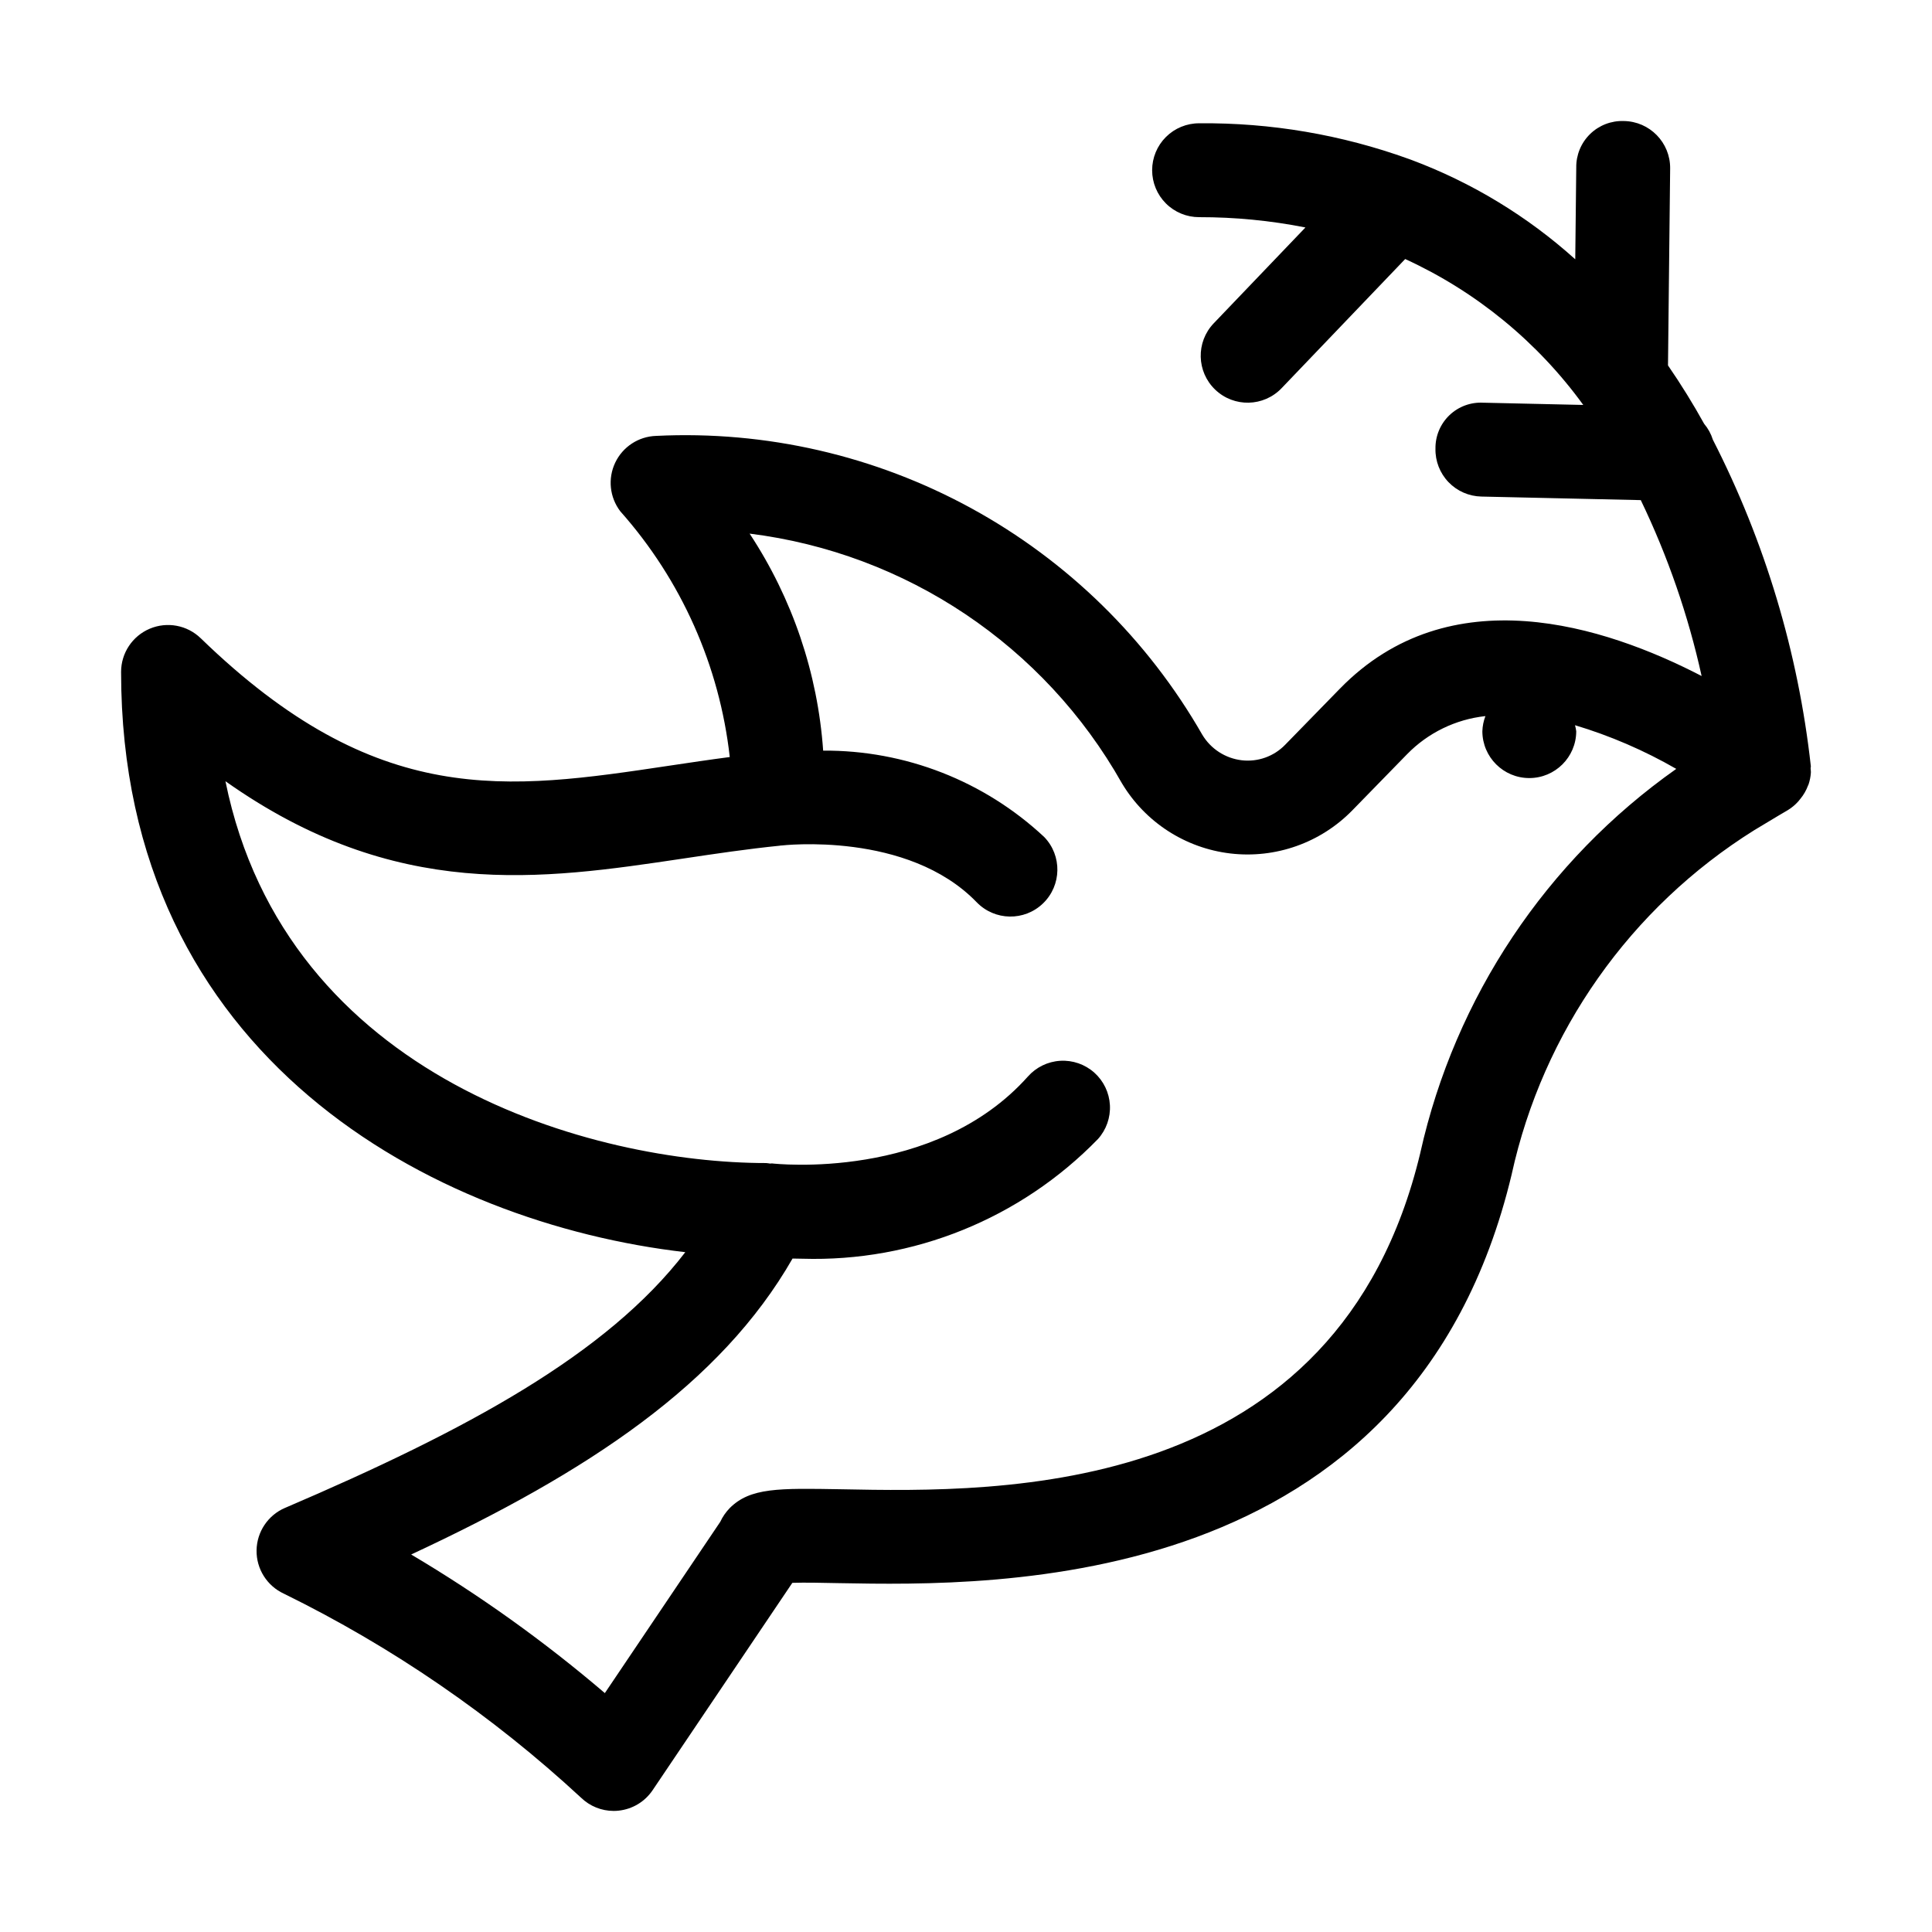 <?xml version="1.0" encoding="UTF-8"?>
<!-- Uploaded to: SVG Repo, www.svgrepo.com, Generator: SVG Repo Mixer Tools -->
<svg fill="#000000" width="800px" height="800px" version="1.1" viewBox="144 144 512 512" xmlns="http://www.w3.org/2000/svg">
 <path d="m621.15 355.66c0.848-1.039 1.523-2.215 1.992-3.473 0.039-0.102 0.098-0.184 0.133-0.289h0.004c0.34-1.004 0.547-2.051 0.621-3.109 0.027-0.41-0.059-0.805-0.07-1.207-0.004-0.176 0.078-0.328 0.066-0.504-3.348-30.184-12.145-59.504-25.965-86.543-0.484-1.551-1.27-2.988-2.316-4.227-2.891-5.215-6.078-10.387-9.578-15.469l0.57-52.191c0.07-6.871-5.438-12.5-12.309-12.574-3.32-0.113-6.547 1.137-8.922 3.461-2.375 2.328-3.695 5.523-3.652 8.848l-0.266 24.336c-12.688-11.422-27.406-20.355-43.395-26.336-0.23-0.094-0.453-0.168-0.688-0.25-17.812-6.441-36.629-9.645-55.566-9.461-3.305-0.012-6.481 1.293-8.824 3.629-2.34 2.332-3.656 5.504-3.656 8.809 0 3.309 1.316 6.481 3.656 8.812 2.344 2.336 5.519 3.641 8.824 3.629 9.449-0.012 18.875 0.902 28.145 2.731l-24.301 25.395c-4.75 4.965-4.574 12.84 0.391 17.59s12.84 4.574 17.59-0.391l32.758-34.234v0.004c18.793 8.617 35.047 21.938 47.188 38.668l-26.457-0.594 0.004 0.004c-3.332-0.199-6.594 1-9.008 3.305-2.41 2.305-3.754 5.512-3.707 8.848-0.078 3.301 1.16 6.492 3.441 8.879 2.281 2.383 5.414 3.762 8.715 3.836l42.258 0.945h-0.004c7.156 14.863 12.566 30.504 16.125 46.613-25.77-13.348-66.723-26.523-95.871 3.363l-14.492 14.855c-2.981 3.082-7.227 4.602-11.488 4.113-4.367-0.508-8.246-3.023-10.496-6.805-14.48-25.254-35.66-46.016-61.199-59.984-25.543-13.969-54.449-20.605-83.523-19.176-4.66 0.148-8.844 2.887-10.844 7.098-2 4.211-1.477 9.184 1.352 12.887 16.164 18.191 26.301 40.941 29.008 65.121-5.371 0.703-10.66 1.496-15.902 2.277-43.309 6.488-77.543 11.59-124.3-33.762v0.004c-3.586-3.481-8.906-4.473-13.508-2.527-4.602 1.949-7.594 6.457-7.594 11.457 0 102.4 82.859 146.08 149.52 153.77-20.852 27.152-57.961 47.172-106.07 67.766l-0.004-0.004c-4.519 1.934-7.477 6.356-7.543 11.273-0.062 4.918 2.777 9.414 7.246 11.469 28.738 14.109 55.273 32.328 78.766 54.082 2.316 2.238 5.41 3.488 8.629 3.488 0.441 0 0.879-0.023 1.312-0.074 3.656-0.387 6.949-2.371 9.004-5.418l37.027-54.953c3.231-0.117 8.164-0.008 12.367 0.078 41.516 0.758 151.74 2.836 178.27-108.35l-0.004 0.004c8.297-37.797 31.461-70.664 64.266-91.184 5.383-3.269 8.789-5.254 8.844-5.285v0.004c1.086-0.652 2.059-1.469 2.894-2.414 0.195-0.215 0.352-0.434 0.527-0.66zm-100.73 93.766c-21.898 91.707-110.88 90.094-153.61 89.242-16.48-0.281-24-0.449-29.441 5.004v0.004c-1.027 1.059-1.871 2.285-2.496 3.625l-30.582 45.387c-16.027-13.691-33.199-25.98-51.328-36.73 46.941-21.863 82.016-45.184 101.07-78.43 0.855 0.02 1.656 0.047 2.613 0.047h0.004c29.395 0.887 57.809-10.621 78.309-31.707 2.215-2.457 3.359-5.699 3.18-9.004-0.18-3.305-1.668-6.402-4.137-8.605s-5.715-3.332-9.02-3.137c-3.305 0.195-6.394 1.699-8.586 4.176-24.832 27.812-67.125 23.105-67.82 23.02-0.168-0.02-0.324 0.051-0.492 0.039-0.355-0.031-0.695-0.137-1.059-0.137-45.41 0-127.2-21.977-143.28-101.19 45.074 31.895 83.789 26.098 121.42 20.48 8.352-1.25 16.836-2.519 25.559-3.402l0.168-0.047 0.141 0.012c0.34-0.035 33.504-3.898 51.793 15.027h0.004c4.773 4.941 12.648 5.078 17.59 0.301 4.941-4.773 5.078-12.648 0.305-17.59-15.879-14.84-36.844-23.031-58.578-22.887-1.445-20.527-8.16-40.336-19.492-57.512 41.5 5.168 78.098 29.703 98.645 66.129 6.176 10.34 16.805 17.227 28.766 18.637 11.961 1.41 23.902-2.812 32.316-11.43l14.504-14.871c5.539-5.676 12.879-9.25 20.766-10.102-0.496 1.285-0.77 2.644-0.812 4.023 0.023 6.852 5.586 12.398 12.441 12.398 6.852 0 12.414-5.547 12.438-12.398-0.07-0.547-0.18-1.082-0.324-1.609 9.359 2.809 18.363 6.695 26.832 11.574-34.445 24.293-58.617 60.531-67.812 101.66z"/>
</svg>